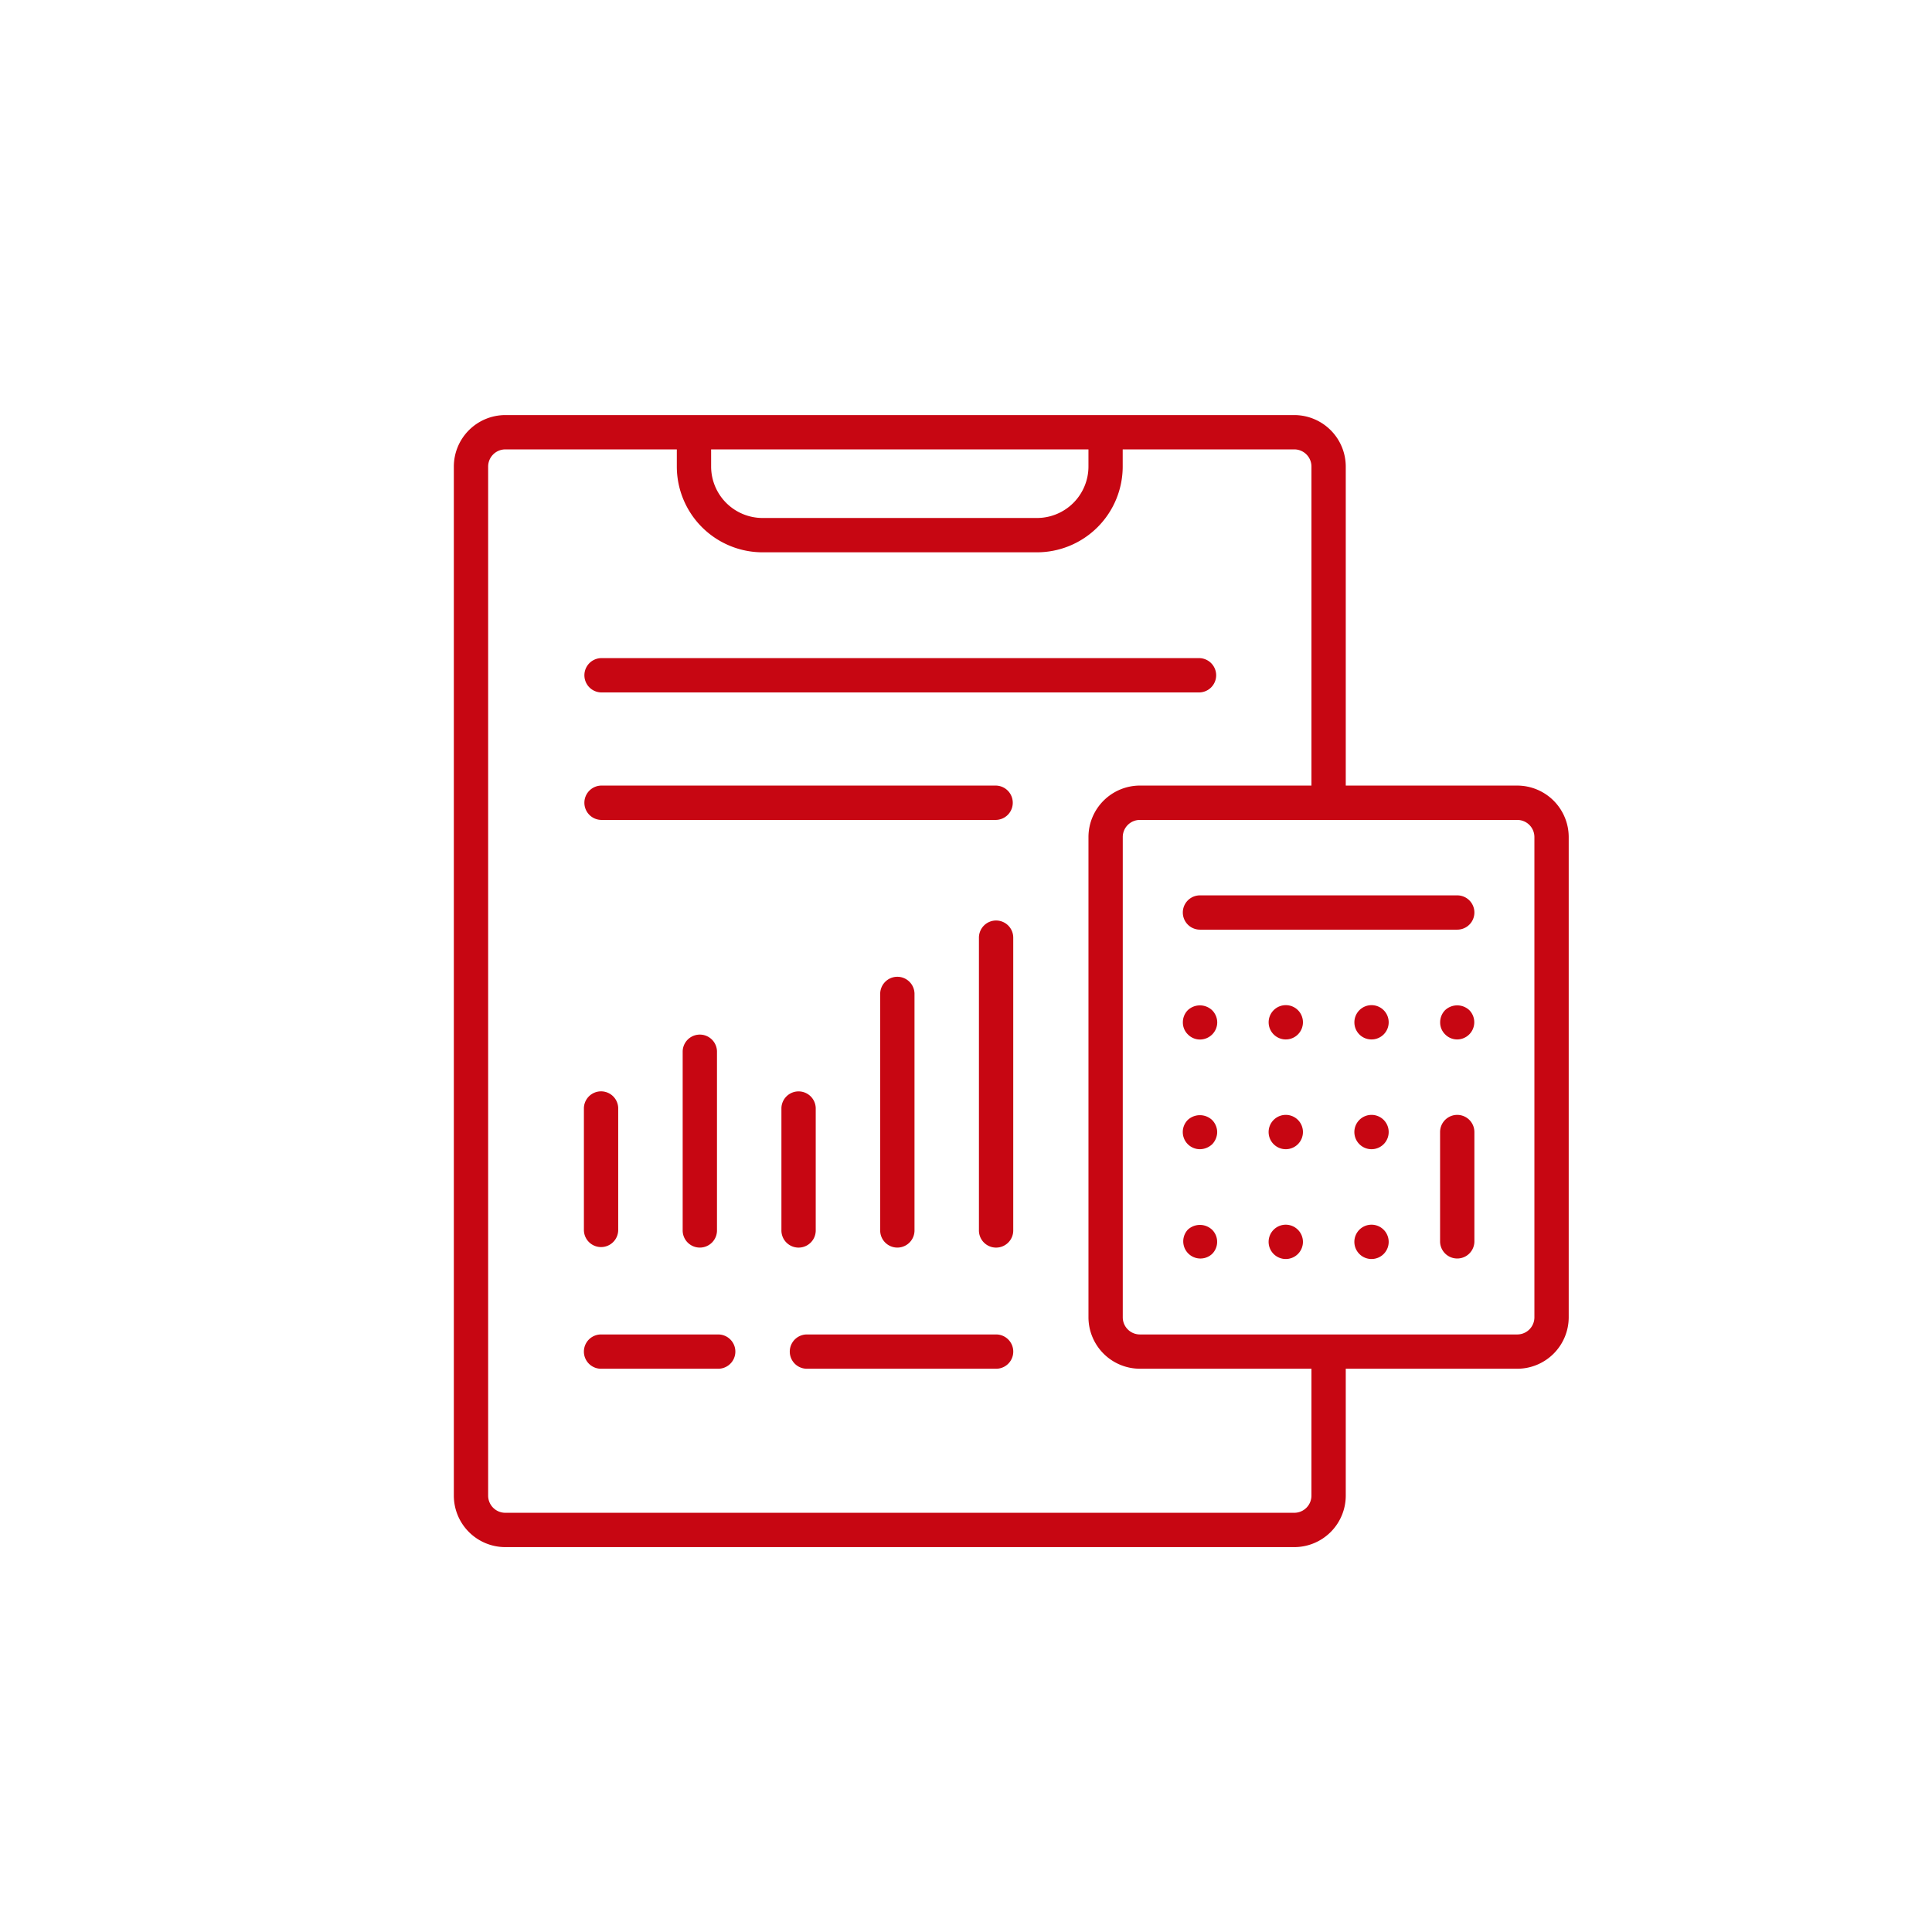 <?xml version="1.0" encoding="utf-8"?>
<svg xmlns="http://www.w3.org/2000/svg" width="128" height="128" viewBox="0 0 128 128">
  <defs>
    <style>
      .cls-1 {
        fill: #c70612;
      }

      .cls-2 {
        fill: none;
      }
    </style>
  </defs>
  <g id="icon-refinance-calculator" transform="translate(-4441.932 -524.5)">
    <g id="Group_74-inner" data-name="Group 74-inner" transform="translate(4198.533 42.103)">
      <g id="Group_52" data-name="Group 52" transform="translate(282.084 525.999)">
        <path id="Path_49" data-name="Path 49" class="cls-1" d="M280.118,522.475H319.7a1.137,1.137,0,1,0,0-2.273H280.118a1.137,1.137,0,0,0,0,2.273Z" transform="translate(-278.982 -520.202)"/>
      </g>
      <g id="Group_53" data-name="Group 53" transform="translate(282.084 534.444)">
        <path id="Path_50" data-name="Path 50" class="cls-1" d="M306.291,525.607H280.118a1.138,1.138,0,0,0,0,2.275h26.173a1.138,1.138,0,0,0,0-2.275Z" transform="translate(-278.982 -525.607)"/>
      </g>
      <g id="Group_54" data-name="Group 54" transform="translate(295.722 570.808)">
        <path id="Path_51" data-name="Path 51" class="cls-1" d="M301.382,548.88H288.848a1.136,1.136,0,1,0,0,2.272h12.534a1.136,1.136,0,1,0,0-2.272Z" transform="translate(-287.71 -548.88)"/>
      </g>
      <g id="Group_55" data-name="Group 55" transform="translate(282.084 570.808)">
        <path id="Path_52" data-name="Path 52" class="cls-1" d="M287.88,548.88h-7.762a1.136,1.136,0,1,0,0,2.272h7.762a1.136,1.136,0,0,0,0-2.272Z" transform="translate(-278.982 -548.88)"/>
      </g>
      <g id="Group_56" data-name="Group 56" transform="translate(273.467 509.897)">
        <path id="Path_53" data-name="Path 53" class="cls-1" d="M343.922,534.444H332.559V513.308a3.415,3.415,0,0,0-3.409-3.411H276.876a3.415,3.415,0,0,0-3.409,3.411v68.181a3.412,3.412,0,0,0,3.409,3.408H329.15a3.412,3.412,0,0,0,3.409-3.408V573.08h11.362a3.413,3.413,0,0,0,3.409-3.408V537.853A3.414,3.414,0,0,0,343.922,534.444ZM290.512,512.17h25v1.137a3.413,3.413,0,0,1-3.408,3.408H293.922a3.413,3.413,0,0,1-3.409-3.408Zm39.773,69.319a1.136,1.136,0,0,1-1.136,1.134H276.876a1.136,1.136,0,0,1-1.136-1.134V513.308a1.138,1.138,0,0,1,1.136-1.137H288.24v1.137a5.687,5.687,0,0,0,5.681,5.681H312.1a5.687,5.687,0,0,0,5.681-5.681V512.17H329.15a1.138,1.138,0,0,1,1.136,1.137v21.136H318.922a3.414,3.414,0,0,0-3.409,3.409v31.819a3.413,3.413,0,0,0,3.409,3.408h11.364Zm14.772-11.817a1.136,1.136,0,0,1-1.136,1.136h-25a1.136,1.136,0,0,1-1.136-1.136V537.853a1.136,1.136,0,0,1,1.136-1.134h25a1.136,1.136,0,0,1,1.136,1.134Z" transform="translate(-273.467 -509.897)"/>
      </g>
      <g id="Group_57" data-name="Group 57" transform="translate(321.762 541.717)">
        <path id="Path_54" data-name="Path 54" class="cls-1" d="M322.559,530.262H305.514a1.136,1.136,0,1,0,0,2.272h17.045a1.136,1.136,0,1,0,0-2.272Z" transform="translate(-304.376 -530.262)"/>
      </g>
      <g id="Group_58" data-name="Group 58" transform="translate(321.767 549.004)">
        <path id="Path_55" data-name="Path 55" class="cls-1" d="M304.709,535.242a1.141,1.141,0,0,0-.33.806,1.1,1.1,0,0,0,.33.8,1.119,1.119,0,0,0,.806.341,1.149,1.149,0,0,0,.8-.33,1.136,1.136,0,0,0,.341-.806,1.152,1.152,0,0,0-.341-.806A1.174,1.174,0,0,0,304.709,535.242Z" transform="translate(-304.379 -534.925)"/>
      </g>
      <g id="Group_59" data-name="Group 59" transform="translate(327.448 548.991)">
        <path id="Path_56" data-name="Path 56" class="cls-1" d="M309.153,534.917a1.136,1.136,0,1,0,1.136,1.136A1.132,1.132,0,0,0,309.153,534.917Z" transform="translate(-308.015 -534.917)"/>
      </g>
      <g id="Group_60" data-name="Group 60" transform="translate(333.131 548.991)">
        <path id="Path_57" data-name="Path 57" class="cls-1" d="M312.788,537.189a1.136,1.136,0,1,0-1.136-1.136A1.129,1.129,0,0,0,312.788,537.189Z" transform="translate(-311.652 -534.917)"/>
      </g>
      <g id="Group_61" data-name="Group 61" transform="translate(338.812 549.004)">
        <path id="Path_58" data-name="Path 58" class="cls-1" d="M316.425,537.184a1.14,1.14,0,0,0,.794-1.942,1.172,1.172,0,0,0-1.6,0,1.141,1.141,0,0,0-.33.806,1.1,1.1,0,0,0,.33.8A1.115,1.115,0,0,0,316.425,537.184Z" transform="translate(-315.288 -534.925)"/>
      </g>
      <g id="Group_62" data-name="Group 62" transform="translate(333.131 556.261)">
        <path id="Path_59" data-name="Path 59" class="cls-1" d="M312.788,539.57a1.137,1.137,0,1,0,1.136,1.139A1.135,1.135,0,0,0,312.788,539.57Z" transform="translate(-311.652 -539.57)"/>
      </g>
      <g id="Group_63" data-name="Group 63" transform="translate(327.448 556.261)">
        <path id="Path_60" data-name="Path 60" class="cls-1" d="M309.153,539.57a1.137,1.137,0,1,0,1.136,1.139A1.135,1.135,0,0,0,309.153,539.57Z" transform="translate(-308.015 -539.57)"/>
      </g>
      <g id="Group_64" data-name="Group 64" transform="translate(321.767 556.278)">
        <path id="Path_61" data-name="Path 61" class="cls-1" d="M304.709,539.894a1.137,1.137,0,0,0,.806,1.944,1.21,1.21,0,0,0,.808-.33,1.189,1.189,0,0,0,.33-.8,1.165,1.165,0,0,0-.341-.809A1.183,1.183,0,0,0,304.709,539.894Z" transform="translate(-304.379 -539.581)"/>
      </g>
      <g id="Group_65" data-name="Group 65" transform="translate(321.767 563.549)">
        <path id="Path_62" data-name="Path 62" class="cls-1" d="M304.709,544.549a1.138,1.138,0,0,0,1.6,1.616,1.128,1.128,0,0,0,0-1.616A1.177,1.177,0,0,0,304.709,544.549Z" transform="translate(-304.379 -544.234)"/>
      </g>
      <g id="Group_66" data-name="Group 66" transform="translate(327.439 563.536)">
        <path id="Path_63" data-name="Path 63" class="cls-1" d="M309.156,544.226a1.137,1.137,0,1,0,1.136,1.137A1.142,1.142,0,0,0,309.156,544.226Z" transform="translate(-308.009 -544.226)"/>
      </g>
      <g id="Group_67" data-name="Group 67" transform="translate(333.12 563.536)">
        <path id="Path_64" data-name="Path 64" class="cls-1" d="M312.781,544.226a1.137,1.137,0,1,0,1.147,1.137A1.14,1.14,0,0,0,312.781,544.226Z" transform="translate(-311.645 -544.226)"/>
      </g>
      <g id="Group_68" data-name="Group 68" transform="translate(338.808 556.261)">
        <path id="Path_65" data-name="Path 65" class="cls-1" d="M316.423,539.57a1.137,1.137,0,0,0-1.138,1.139v7.273a1.137,1.137,0,0,0,2.273,0v-7.273A1.137,1.137,0,0,0,316.423,539.57Z" transform="translate(-315.285 -539.57)"/>
      </g>
      <g id="Group_69" data-name="Group 69" transform="translate(282.084 554.672)">
        <path id="Path_66" data-name="Path 66" class="cls-1" d="M280.118,548.9a1.137,1.137,0,0,0,1.137-1.139v-8.075a1.137,1.137,0,0,0-2.273,0v8.075A1.137,1.137,0,0,0,280.118,548.9Z" transform="translate(-278.982 -538.553)"/>
      </g>
      <g id="Group_70" data-name="Group 70" transform="translate(288.628 550.909)">
        <path id="Path_67" data-name="Path 67" class="cls-1" d="M285.443,549.118V537.281a1.137,1.137,0,0,0-2.273,0v11.837a1.137,1.137,0,1,0,2.273,0Z" transform="translate(-283.17 -536.145)"/>
      </g>
      <g id="Group_71" data-name="Group 71" transform="translate(295.17 554.672)">
        <path id="Path_68" data-name="Path 68" class="cls-1" d="M289.63,547.764v-8.075a1.137,1.137,0,0,0-2.273,0v8.075a1.137,1.137,0,1,0,2.273,0Z" transform="translate(-287.357 -538.553)"/>
      </g>
      <g id="Group_72" data-name="Group 72" transform="translate(301.714 547.145)">
        <path id="Path_69" data-name="Path 69" class="cls-1" d="M293.818,550.473v-15.6a1.137,1.137,0,1,0-2.273,0v15.6a1.137,1.137,0,1,0,2.273,0Z" transform="translate(-291.545 -533.736)"/>
      </g>
      <g id="Group_73" data-name="Group 73" transform="translate(308.256 543.383)">
        <path id="Path_70" data-name="Path 70" class="cls-1" d="M296.87,531.328a1.137,1.137,0,0,0-1.138,1.138v19.362a1.137,1.137,0,1,0,2.273,0V532.466A1.136,1.136,0,0,0,296.87,531.328Z" transform="translate(-295.732 -531.328)"/>
      </g>
    </g>
    <rect id="Group_74-area" data-name="Group 74-area" class="cls-2" width="128" height="128" transform="translate(4441.932 524.5)"/>
  </g>
</svg>
